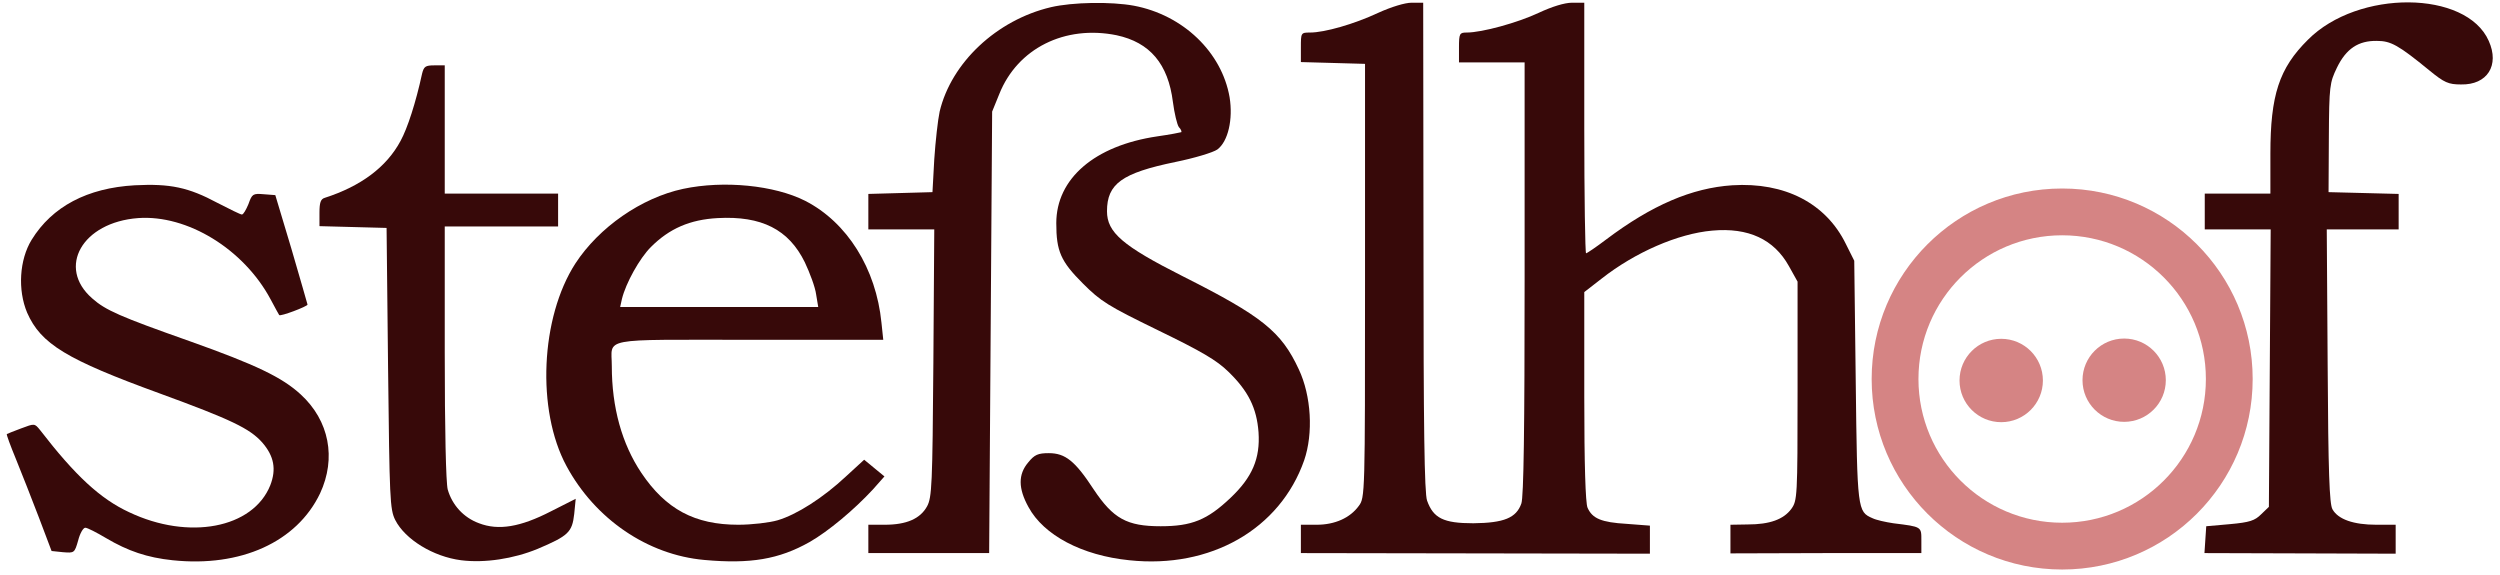 <?xml version="1.0" encoding="UTF-8"?> <svg xmlns="http://www.w3.org/2000/svg" width="187" height="43" viewBox="0 0 187 43" fill="none"><g clip-path="url(#clip0_2_109)"><path d="M12.918 41.907C10.999 41.706 9.571 41.215 7.942 40.255C7.228 39.831 6.536 39.474 6.38 39.474C6.224 39.474 5.978 39.898 5.844 40.434C5.576 41.371 5.554 41.371 4.706 41.304L3.858 41.215L2.921 38.738C2.386 37.355 1.627 35.391 1.203 34.365C0.779 33.338 0.467 32.49 0.511 32.468C0.556 32.446 1.025 32.245 1.582 32.044C2.586 31.665 2.586 31.665 2.988 32.156C5.621 35.57 7.495 37.31 9.66 38.314C14.123 40.434 18.92 39.519 20.214 36.306C20.683 35.101 20.504 34.119 19.611 33.093C18.674 32.044 17.269 31.375 11.958 29.433C4.974 26.89 3.055 25.729 2.029 23.387C1.315 21.691 1.449 19.437 2.363 17.942C3.903 15.443 6.536 14.06 10.084 13.859C12.739 13.725 14.1 14.015 16.265 15.175C17.179 15.644 17.983 16.046 18.094 16.046C18.206 16.046 18.407 15.688 18.585 15.264C18.853 14.506 18.92 14.461 19.723 14.528L20.593 14.595L21.798 18.611C22.445 20.82 22.981 22.695 23.003 22.784C23.003 22.918 20.95 23.699 20.883 23.565C20.861 23.543 20.571 23.007 20.236 22.382C18.228 18.634 14.011 16.046 10.329 16.313C6.157 16.626 4.238 19.995 6.893 22.316C7.897 23.208 8.968 23.677 14.212 25.529C19.165 27.291 21.107 28.229 22.49 29.5C24.632 31.464 25.168 34.275 23.94 36.908C22.2 40.545 18.005 42.442 12.918 41.907Z" fill="#370909"></path><path d="M34.495 41.907C32.397 41.639 30.3 40.345 29.563 38.894C29.162 38.091 29.139 37.31 29.028 27.537L28.916 17.049L23.896 16.916V15.912C23.896 15.153 23.985 14.885 24.297 14.796C26.997 13.926 28.916 12.498 29.965 10.534C30.478 9.597 31.103 7.678 31.571 5.514C31.705 4.978 31.817 4.889 32.486 4.889H33.267V9.686V14.483H41.746V15.711V16.938H33.267V26.377C33.267 32.156 33.356 36.105 33.49 36.618C33.825 37.779 34.673 38.716 35.833 39.14C37.284 39.697 38.913 39.43 41.211 38.247L43.063 37.31L42.951 38.448C42.795 39.809 42.527 40.077 40.207 41.059C38.422 41.795 36.257 42.13 34.495 41.907Z" fill="#370909"></path><path d="M52.68 41.884C48.44 41.505 44.513 38.827 42.371 34.855C40.117 30.683 40.43 23.744 43.041 19.705C44.803 17.005 47.972 14.796 51.096 14.127C54.153 13.479 57.923 13.859 60.222 15.019C63.368 16.626 65.532 20.084 65.934 24.145L66.068 25.417H56.049C44.714 25.417 45.763 25.216 45.763 27.381C45.763 30.482 46.521 33.204 47.972 35.369C49.801 38.091 51.966 39.251 55.224 39.251C56.228 39.251 57.566 39.095 58.169 38.916C59.597 38.493 61.56 37.243 63.279 35.636L64.64 34.387L65.398 35.012L66.157 35.636L65.287 36.618C63.881 38.136 61.962 39.742 60.556 40.545C58.258 41.84 56.116 42.197 52.68 41.884ZM61.047 22.025C60.98 21.49 60.579 20.419 60.199 19.616C58.995 17.161 56.964 16.135 53.684 16.313C51.609 16.425 50.069 17.094 48.686 18.478C47.838 19.326 46.811 21.177 46.521 22.36L46.388 22.963H53.795H61.203L61.047 22.025Z" fill="#370909"></path><path d="M84.476 41.907C80.928 41.55 78.072 40.032 76.934 37.935C76.153 36.529 76.153 35.48 76.912 34.588C77.381 34.008 77.648 33.896 78.452 33.896C79.679 33.896 80.415 34.476 81.799 36.596C83.271 38.805 84.298 39.363 86.819 39.363C89.14 39.363 90.3 38.894 92.04 37.243C93.669 35.703 94.272 34.298 94.138 32.334C94.004 30.527 93.379 29.255 91.884 27.805C90.992 26.934 89.876 26.287 86.618 24.703C82.87 22.873 82.356 22.561 80.995 21.2C79.344 19.549 79.01 18.79 79.01 16.692C79.01 13.368 81.866 10.891 86.574 10.199C87.511 10.066 88.314 9.909 88.359 9.887C88.403 9.842 88.336 9.664 88.18 9.508C88.046 9.329 87.846 8.481 87.734 7.633C87.377 4.777 86.016 3.171 83.517 2.635C79.657 1.854 76.109 3.617 74.748 7.031L74.212 8.347L74.101 24.859L73.989 41.371H69.482H64.952V40.322V39.251H66.179C67.808 39.251 68.835 38.805 69.348 37.868C69.705 37.198 69.749 36.284 69.816 27.157L69.883 17.161H67.429H64.952V15.822V14.506L67.362 14.439L69.749 14.372L69.883 11.918C69.973 10.579 70.151 8.972 70.285 8.347C71.155 4.688 74.547 1.497 78.608 0.538C80.237 0.158 83.115 0.114 84.811 0.426C88.493 1.118 91.393 3.907 91.974 7.276C92.241 8.928 91.862 10.579 91.059 11.181C90.746 11.404 89.341 11.828 87.912 12.118C83.918 12.944 82.803 13.747 82.803 15.8C82.803 17.384 83.963 18.388 88.47 20.664C94.406 23.654 95.834 24.792 97.15 27.626C98.087 29.612 98.243 32.423 97.552 34.432C95.744 39.586 90.545 42.554 84.476 41.907Z" fill="#370909"></path><path d="M97.306 40.322V39.251H98.489C99.85 39.251 100.988 38.738 101.635 37.846C102.104 37.221 102.104 37.042 102.104 20.999V4.777L99.716 4.71L97.306 4.643V3.55C97.306 2.457 97.306 2.434 97.998 2.434C99.069 2.434 101.278 1.81 103.086 0.962C104.067 0.515 105.094 0.203 105.585 0.203H106.455L106.477 18.455C106.477 31.977 106.544 36.886 106.745 37.444C107.213 38.76 107.972 39.14 110.203 39.14C112.502 39.117 113.417 38.738 113.796 37.667C113.974 37.176 114.041 32.044 114.041 20.82V4.666H111.587H109.132V3.55C109.132 2.501 109.177 2.434 109.713 2.434C110.851 2.434 113.528 1.698 115.09 0.962C116.094 0.493 117.031 0.203 117.589 0.203H118.504V9.575C118.504 14.729 118.571 18.946 118.638 18.946C118.705 18.946 119.397 18.478 120.133 17.92C123.569 15.331 126.559 14.06 129.571 13.859C133.499 13.613 136.578 15.197 138.073 18.254L138.698 19.504L138.809 28.541C138.921 38.18 138.943 38.27 140.059 38.76C140.326 38.894 141.018 39.05 141.621 39.14C143.763 39.407 143.718 39.385 143.718 40.434V41.371H136.578L129.437 41.393V40.322V39.251L130.732 39.229C132.383 39.229 133.409 38.85 133.989 38.069C134.436 37.444 134.458 37.198 134.458 29.255V21.066L133.811 19.906C132.695 17.897 130.776 17.005 128.076 17.25C125.51 17.474 122.297 18.879 119.798 20.843L118.504 21.847V29.657C118.504 34.722 118.593 37.622 118.749 37.979C119.106 38.783 119.776 39.073 121.672 39.184L123.413 39.318V40.367V41.416L110.36 41.393L97.306 41.371V40.322Z" fill="#370909"></path><path d="M164.96 40.367L165.027 39.363L166.79 39.207C168.285 39.073 168.664 38.939 169.133 38.47L169.713 37.913L169.78 27.537L169.847 17.161H167.37H164.916V15.822V14.483H167.37H169.825V11.516C169.825 7.12 170.472 5.112 172.636 2.97C176.385 -0.801 184.484 -0.734 186.158 3.059C186.983 4.889 186.046 6.361 184.083 6.317C183.146 6.317 182.833 6.183 181.718 5.268C179.397 3.372 178.839 3.059 177.79 3.059C176.407 3.037 175.492 3.639 174.8 5.067C174.265 6.183 174.22 6.406 174.198 10.311L174.176 14.372L176.809 14.439L179.419 14.506V15.822V17.161H176.719H174.042L174.109 27.381C174.153 35.346 174.243 37.689 174.466 38.091C174.89 38.85 176.05 39.251 177.746 39.251H179.196V40.322V41.416L172.056 41.393L164.893 41.371L164.96 40.367Z" fill="#370909"></path><path d="M152.809 28.461C152.809 30.183 151.413 31.579 149.69 31.579C147.968 31.579 146.572 30.183 146.572 28.461C146.572 26.739 147.968 25.343 149.69 25.343C151.413 25.343 152.809 26.739 152.809 28.461Z" fill="#D58484"></path><path d="M162.003 28.439C162.003 30.159 160.608 31.554 158.887 31.554C157.166 31.554 155.771 30.159 155.771 28.439C155.771 26.718 157.166 25.323 158.887 25.323C160.608 25.323 162.003 26.718 162.003 28.439Z" fill="#D58484"></path><path fill-rule="evenodd" clip-rule="evenodd" d="M154.25 17.6C148.313 17.6 143.5 22.413 143.5 28.35C143.5 34.287 148.313 39.1 154.25 39.1C160.187 39.1 165 34.287 165 28.35C165 22.413 160.187 17.6 154.25 17.6ZM140 28.35C140 20.48 146.38 14.1 154.25 14.1C162.12 14.1 168.5 20.48 168.5 28.35C168.5 36.22 162.12 42.6 154.25 42.6C146.38 42.6 140 36.22 140 28.35Z" fill="#D58484"></path></g><defs><clipPath id="clip0_2_109"><rect width="187" height="43" fill="white"></rect></clipPath></defs></svg> 